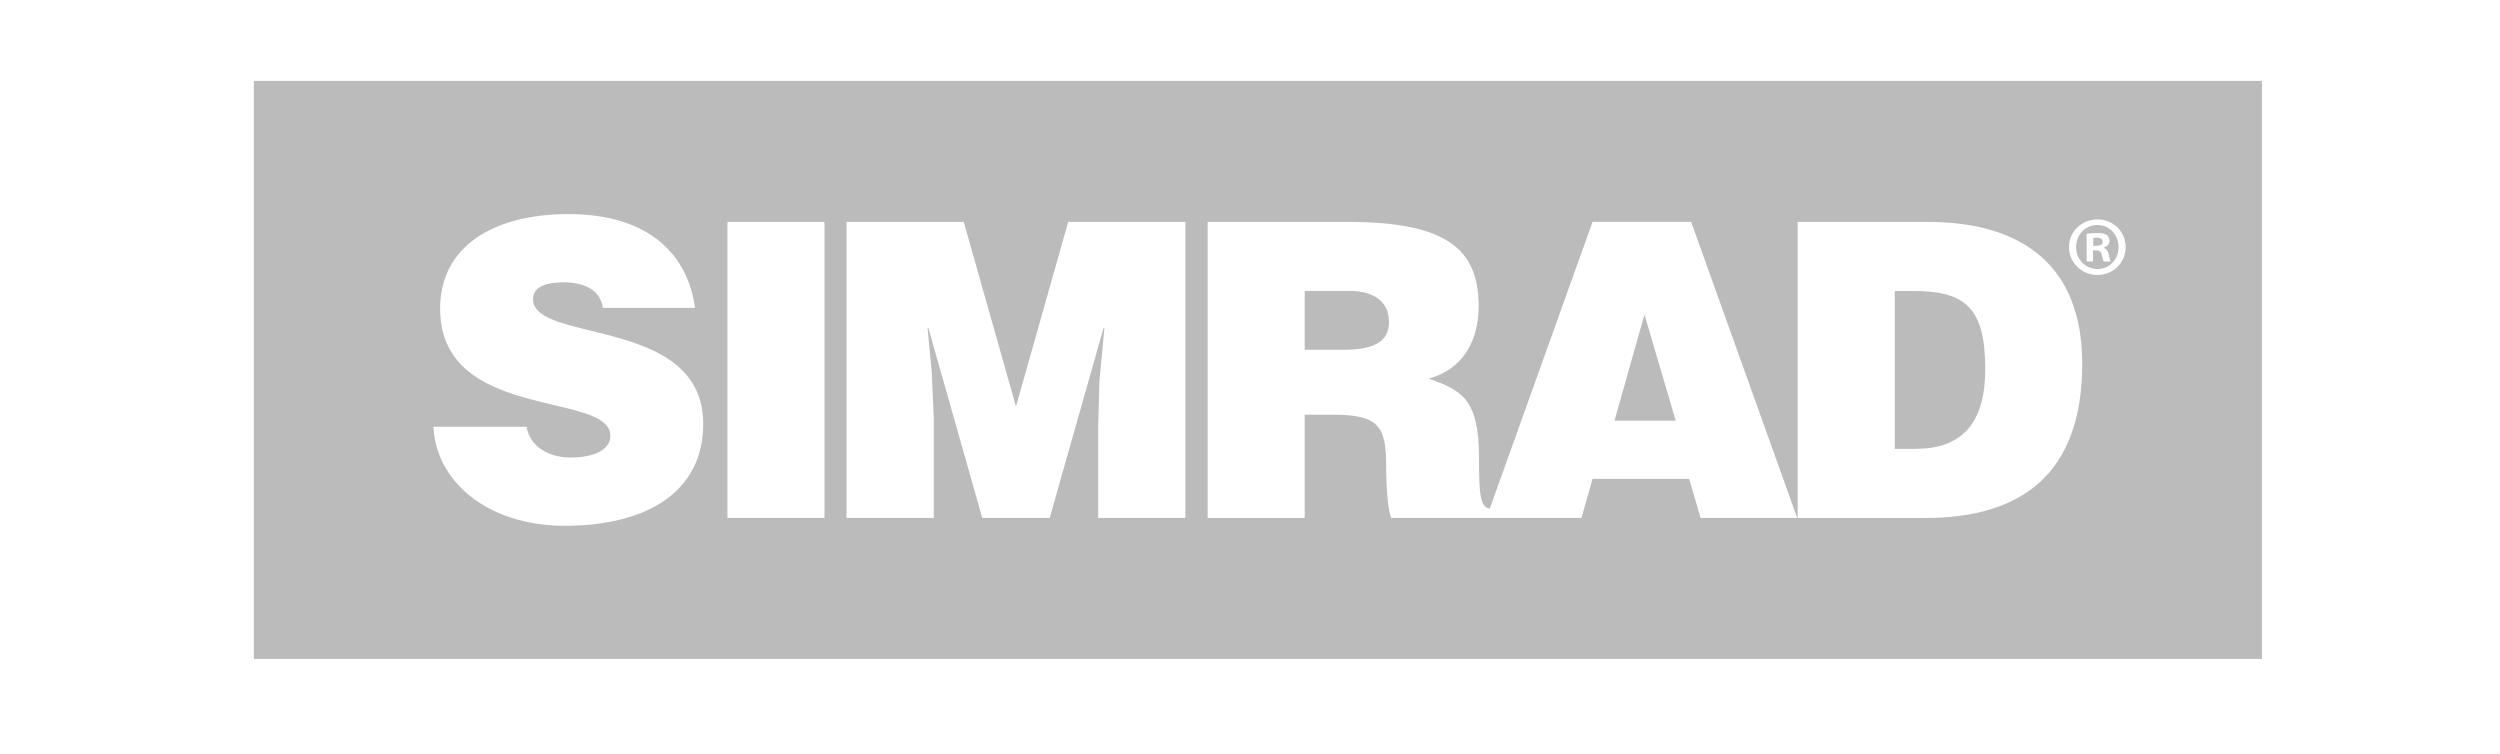 <svg width="126" height="38" viewBox="0 0 126 38" fill="none" xmlns="http://www.w3.org/2000/svg">
<path fill-rule="evenodd" clip-rule="evenodd" d="M114.001 4.077H12.793V33.209H114.001V4.077ZM26.865 15.081C26.865 14.542 27.342 14.23 28.418 14.23C28.895 14.23 29.33 14.315 29.681 14.5C30.035 14.685 30.304 14.997 30.386 15.516H35.03C34.676 12.905 32.789 10.791 28.645 10.791C24.916 10.791 22.182 12.386 22.182 15.558C22.182 19.056 25.412 19.821 27.909 20.413C29.481 20.786 30.762 21.089 30.762 21.963C30.762 22.667 29.953 23.061 28.729 23.061C28.252 23.061 27.735 22.937 27.342 22.687C26.927 22.44 26.637 22.047 26.534 21.508H21.848C21.951 24.2 24.52 26.5 28.46 26.5C32.562 26.5 35.442 24.821 35.442 21.362C35.442 18.053 32.26 17.275 29.772 16.667C28.176 16.276 26.865 15.956 26.865 15.081ZM36.663 11.184H41.554V26.104H36.663V11.184ZM80.264 11.184L75.084 25.636C74.59 25.565 74.542 24.877 74.542 23.038C74.542 20.034 73.591 19.661 72.015 19.08C73.753 18.602 74.523 17.154 74.523 15.432C74.523 12.532 72.883 11.184 67.911 11.184H60.866V26.107H65.757V20.902H67.248C69.528 20.902 69.862 21.545 69.862 23.493C69.862 24.818 69.986 25.77 70.112 26.104H75.062H79.706L80.264 24.136H85.133L85.711 26.104H90.58L85.234 11.182H80.264V11.184ZM67.686 17.628H65.757V14.663H68.037C69.177 14.663 70.005 15.16 70.005 16.219C70.008 17.255 69.199 17.628 67.686 17.628ZM81.371 21.202L82.881 15.854L84.456 21.202H81.371ZM48.574 11.184L51.205 20.488L53.836 11.184H59.743V26.104H55.349V21.547L55.411 19.225L55.661 16.532H55.619L52.904 26.104H49.506L46.791 16.532H46.749L46.957 18.728L47.061 21.047V26.104H42.667V11.184H48.574ZM97.153 11.184H90.602V26.106H97.029C101.813 26.106 104.944 23.95 104.944 18.332C104.944 13.418 101.962 11.184 97.153 11.184ZM96.532 22.622H95.496V14.665H96.428C99.037 14.665 100.056 15.493 100.056 18.601C100.056 21.42 98.809 22.622 96.532 22.622ZM105.709 13.856C106.515 13.856 107.133 13.239 107.133 12.45C107.133 11.677 106.515 11.06 105.709 11.06C104.912 11.06 104.277 11.677 104.277 12.45C104.277 13.239 104.912 13.856 105.709 13.856ZM105.718 13.559C105.092 13.559 104.634 13.067 104.634 12.45C104.634 11.84 105.092 11.338 105.709 11.341C106.327 11.341 106.776 11.84 106.776 12.458C106.776 13.067 106.327 13.559 105.718 13.559ZM105.167 13.177H105.485V12.618H105.636C105.816 12.618 105.9 12.688 105.926 12.84C105.933 12.869 105.94 12.896 105.947 12.923C105.977 13.045 106 13.138 106.035 13.18H106.383C106.35 13.129 106.324 13.042 106.282 12.831C106.24 12.643 106.164 12.542 106.029 12.492V12.475C106.201 12.424 106.319 12.304 106.319 12.152C106.319 12.014 106.26 11.905 106.184 11.846C106.083 11.787 105.965 11.745 105.701 11.745C105.474 11.745 105.294 11.762 105.167 11.787V13.177ZM105.65 12.391H105.499V11.992C105.532 11.983 105.591 11.975 105.676 11.975C105.881 11.975 105.973 12.062 105.973 12.188C105.973 12.332 105.827 12.391 105.65 12.391Z" fill="#BBBBBB"/>
</svg>
